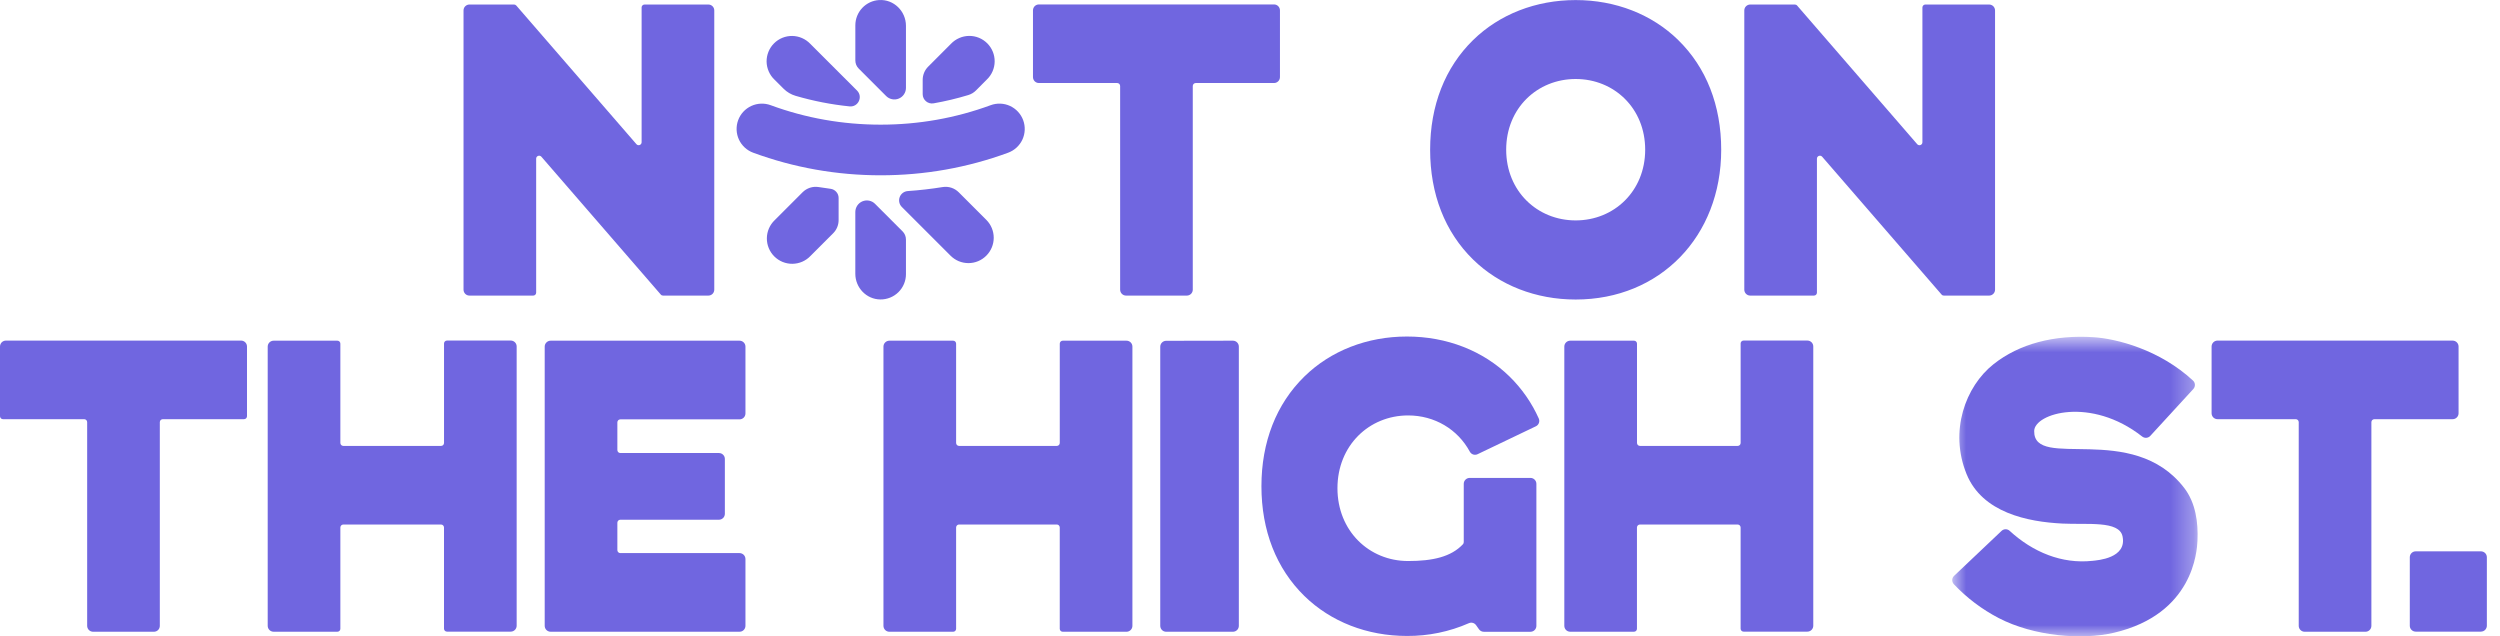 <svg width="110" height="28" viewBox="0 0 110 28" fill="none" xmlns="http://www.w3.org/2000/svg">
<g clip-path="url(#clip0_8932_1064)">
<path fill-rule="evenodd" clip-rule="evenodd" d="M56.058 0.195H45.712C45.678 0.195 45.644 0.202 45.612 0.215C45.58 0.228 45.551 0.247 45.527 0.271C45.503 0.296 45.484 0.324 45.471 0.356C45.458 0.388 45.451 0.422 45.451 0.456V3.392C45.451 3.426 45.458 3.46 45.471 3.492C45.483 3.524 45.503 3.552 45.527 3.577C45.551 3.601 45.58 3.62 45.611 3.633C45.643 3.646 45.677 3.653 45.711 3.653H49.156C49.191 3.653 49.224 3.667 49.248 3.691C49.272 3.716 49.286 3.749 49.286 3.783V12.745C49.286 12.889 49.403 13.006 49.546 13.006H52.222C52.291 13.006 52.357 12.978 52.406 12.929C52.455 12.88 52.482 12.814 52.482 12.745V3.783C52.482 3.766 52.486 3.749 52.492 3.733C52.499 3.717 52.508 3.703 52.521 3.691C52.533 3.678 52.548 3.669 52.564 3.662C52.58 3.656 52.597 3.653 52.614 3.653H56.058C56.127 3.653 56.193 3.625 56.242 3.576C56.291 3.527 56.318 3.461 56.318 3.392V0.456C56.318 0.387 56.291 0.321 56.242 0.272C56.193 0.223 56.127 0.195 56.058 0.195ZM69.33 9.698C67.64 9.698 66.272 8.411 66.272 6.587C66.272 4.76 67.641 3.476 69.33 3.476C71.019 3.476 72.388 4.76 72.388 6.586C72.388 8.411 71.018 9.698 69.33 9.698ZM73.844 1.764C72.683 0.628 71.08 0.003 69.33 0.003C67.58 0.003 65.977 0.628 64.816 1.763C63.58 2.973 62.926 4.643 62.926 6.591C62.926 8.541 63.58 10.211 64.816 11.42C65.976 12.554 67.58 13.179 69.33 13.179C73.04 13.179 75.733 10.408 75.733 6.591C75.733 4.643 75.08 2.974 73.843 1.764M28.231 0.329V6.257C28.231 6.284 28.224 6.31 28.208 6.332C28.193 6.354 28.172 6.371 28.147 6.381C28.122 6.39 28.094 6.391 28.068 6.385C28.043 6.378 28.019 6.364 28.002 6.343L22.717 0.244C22.705 0.23 22.689 0.219 22.672 0.211C22.655 0.203 22.637 0.199 22.618 0.199H20.655C20.586 0.199 20.52 0.227 20.471 0.275C20.422 0.324 20.395 0.39 20.395 0.459V12.745C20.395 12.889 20.511 13.006 20.655 13.006H23.46C23.477 13.006 23.494 13.003 23.51 12.997C23.526 12.99 23.54 12.981 23.553 12.969C23.565 12.956 23.574 12.942 23.581 12.926C23.588 12.91 23.591 12.893 23.591 12.876V6.981C23.591 6.861 23.741 6.805 23.821 6.896L29.075 12.961C29.087 12.976 29.103 12.987 29.12 12.995C29.137 13.002 29.156 13.006 29.175 13.006H31.167C31.236 13.006 31.303 12.979 31.352 12.93C31.401 12.881 31.428 12.814 31.428 12.745V0.459C31.428 0.39 31.401 0.324 31.352 0.275C31.303 0.227 31.237 0.199 31.168 0.199H28.36C28.326 0.199 28.293 0.213 28.268 0.237C28.244 0.262 28.23 0.295 28.23 0.329M84.586 0.329V6.257C84.587 6.284 84.579 6.311 84.564 6.333C84.549 6.355 84.527 6.372 84.502 6.382C84.476 6.391 84.449 6.393 84.423 6.386C84.397 6.379 84.373 6.364 84.356 6.343L79.073 0.244C79.061 0.23 79.045 0.218 79.028 0.211C79.011 0.203 78.992 0.199 78.973 0.199H77.01C76.976 0.199 76.942 0.206 76.91 0.219C76.879 0.232 76.85 0.251 76.826 0.275C76.801 0.299 76.782 0.328 76.769 0.359C76.756 0.391 76.749 0.425 76.749 0.459V12.745C76.749 12.889 76.866 13.006 77.009 13.006H79.815C79.85 13.006 79.883 12.992 79.907 12.968C79.931 12.944 79.945 12.911 79.945 12.876V6.981C79.945 6.861 80.095 6.805 80.175 6.896L85.43 12.961C85.442 12.975 85.457 12.987 85.475 12.995C85.492 13.002 85.51 13.006 85.529 13.006H87.522C87.591 13.006 87.657 12.978 87.706 12.929C87.755 12.88 87.782 12.814 87.782 12.745V0.459C87.782 0.425 87.775 0.391 87.762 0.36C87.749 0.328 87.73 0.299 87.706 0.275C87.682 0.251 87.653 0.232 87.621 0.219C87.59 0.206 87.556 0.199 87.522 0.199H84.716C84.682 0.199 84.648 0.213 84.624 0.237C84.6 0.262 84.586 0.295 84.586 0.329ZM107.916 14.986H97.57C97.536 14.986 97.502 14.993 97.47 15.006C97.439 15.019 97.41 15.039 97.386 15.063C97.362 15.087 97.343 15.116 97.33 15.147C97.317 15.179 97.31 15.213 97.31 15.247V18.183C97.31 18.217 97.317 18.251 97.33 18.283C97.343 18.315 97.362 18.343 97.386 18.368C97.41 18.392 97.439 18.411 97.47 18.424C97.502 18.437 97.536 18.444 97.57 18.444H101.014C101.049 18.444 101.082 18.458 101.106 18.482C101.13 18.507 101.144 18.54 101.144 18.574V27.536C101.144 27.68 101.261 27.797 101.405 27.797H104.08C104.149 27.797 104.215 27.77 104.264 27.721C104.313 27.672 104.341 27.606 104.341 27.537V18.574C104.341 18.557 104.344 18.54 104.351 18.524C104.358 18.508 104.367 18.494 104.379 18.482C104.392 18.47 104.406 18.46 104.422 18.454C104.438 18.447 104.455 18.444 104.472 18.444H107.916C107.985 18.444 108.051 18.417 108.1 18.368C108.149 18.319 108.177 18.253 108.177 18.184V15.247C108.177 15.178 108.149 15.112 108.101 15.064C108.052 15.015 107.986 14.988 107.917 14.987M10.607 14.986H0.261C0.227 14.986 0.193 14.993 0.161 15.006C0.129 15.019 0.1 15.038 0.076 15.062C0.052 15.087 0.033 15.115 0.02 15.147C0.007 15.179 -0 15.213 3.84653e-06 15.247V18.313C-0 18.33 0.003 18.347 0.01 18.363C0.016 18.379 0.026 18.394 0.038 18.406C0.05 18.418 0.064 18.428 0.08 18.434C0.096 18.441 0.113 18.444 0.13 18.444H3.705C3.739 18.444 3.773 18.458 3.797 18.482C3.821 18.507 3.835 18.54 3.835 18.574V27.536C3.835 27.68 3.952 27.797 4.096 27.797H6.771C6.84 27.797 6.907 27.77 6.956 27.721C7.005 27.672 7.032 27.605 7.032 27.536V18.574C7.032 18.557 7.035 18.54 7.042 18.524C7.049 18.508 7.058 18.494 7.07 18.482C7.083 18.47 7.097 18.46 7.113 18.454C7.129 18.447 7.146 18.444 7.163 18.444H10.737C10.754 18.444 10.771 18.441 10.787 18.434C10.803 18.428 10.818 18.418 10.83 18.406C10.842 18.394 10.852 18.379 10.858 18.363C10.865 18.348 10.868 18.33 10.868 18.313V15.247C10.868 15.178 10.841 15.112 10.792 15.063C10.743 15.014 10.676 14.986 10.607 14.986ZM32.8 18.192V15.251C32.8 15.182 32.773 15.116 32.724 15.067C32.675 15.018 32.609 14.991 32.54 14.99H24.227C24.158 14.991 24.092 15.018 24.044 15.067C23.995 15.115 23.967 15.181 23.967 15.25V27.536C23.967 27.57 23.974 27.604 23.987 27.636C24 27.667 24.019 27.696 24.043 27.72C24.067 27.744 24.096 27.763 24.128 27.776C24.159 27.79 24.193 27.796 24.227 27.796H32.539C32.573 27.796 32.607 27.79 32.639 27.777C32.67 27.764 32.699 27.745 32.724 27.72C32.748 27.696 32.767 27.668 32.78 27.636C32.793 27.604 32.8 27.57 32.8 27.536V24.596C32.8 24.527 32.772 24.461 32.724 24.413C32.675 24.364 32.609 24.337 32.54 24.336H27.294C27.259 24.336 27.227 24.323 27.202 24.298C27.178 24.274 27.164 24.241 27.164 24.206V22.999C27.164 22.982 27.167 22.965 27.174 22.949C27.18 22.933 27.19 22.919 27.202 22.907C27.214 22.895 27.228 22.885 27.244 22.878C27.26 22.872 27.277 22.868 27.294 22.868H31.634C31.703 22.868 31.769 22.84 31.818 22.791C31.867 22.742 31.894 22.676 31.894 22.607V20.194C31.894 20.16 31.887 20.126 31.875 20.094C31.861 20.063 31.842 20.034 31.818 20.01C31.794 19.985 31.765 19.966 31.734 19.953C31.702 19.94 31.668 19.933 31.634 19.933H27.294C27.277 19.933 27.26 19.93 27.244 19.923C27.228 19.917 27.214 19.907 27.202 19.895C27.19 19.883 27.18 19.868 27.174 19.852C27.167 19.836 27.164 19.819 27.164 19.802V18.582C27.164 18.548 27.178 18.515 27.202 18.49C27.227 18.466 27.259 18.452 27.294 18.452H32.539C32.608 18.452 32.675 18.425 32.724 18.376C32.773 18.327 32.8 18.26 32.8 18.191M19.537 15.114V19.49C19.537 19.525 19.523 19.558 19.499 19.582C19.475 19.607 19.442 19.62 19.407 19.62H15.106C15.072 19.62 15.039 19.607 15.014 19.582C14.99 19.558 14.976 19.525 14.976 19.49V15.12C14.976 15.103 14.973 15.086 14.966 15.07C14.96 15.055 14.95 15.04 14.938 15.028C14.926 15.016 14.912 15.007 14.896 15C14.88 14.994 14.863 14.99 14.846 14.99H12.04C12.006 14.99 11.972 14.997 11.94 15.01C11.909 15.023 11.88 15.042 11.855 15.066C11.831 15.09 11.812 15.119 11.799 15.15C11.786 15.182 11.779 15.216 11.779 15.25V27.536C11.779 27.68 11.896 27.796 12.039 27.796H14.846C14.88 27.796 14.914 27.782 14.938 27.758C14.962 27.734 14.976 27.701 14.976 27.666V23.209C14.976 23.175 14.99 23.142 15.014 23.117C15.039 23.093 15.072 23.079 15.106 23.079H19.406C19.441 23.079 19.474 23.093 19.498 23.117C19.522 23.142 19.536 23.175 19.536 23.209V27.662C19.536 27.734 19.595 27.792 19.666 27.792H22.473C22.542 27.792 22.608 27.764 22.657 27.715C22.706 27.666 22.733 27.6 22.733 27.531V15.244C22.733 15.175 22.706 15.109 22.657 15.06C22.608 15.012 22.542 14.984 22.473 14.984H19.667C19.633 14.984 19.599 14.998 19.575 15.022C19.551 15.047 19.537 15.08 19.537 15.114ZM46.63 15.12V19.49C46.63 19.525 46.616 19.558 46.592 19.582C46.568 19.607 46.535 19.62 46.5 19.62H42.199C42.182 19.62 42.165 19.617 42.149 19.61C42.133 19.604 42.119 19.594 42.107 19.582C42.095 19.57 42.085 19.556 42.079 19.54C42.072 19.524 42.069 19.507 42.069 19.49V15.12C42.069 15.086 42.055 15.053 42.031 15.028C42.007 15.004 41.974 14.99 41.939 14.99H39.133C39.099 14.99 39.065 14.997 39.033 15.01C39.002 15.023 38.973 15.042 38.949 15.066C38.924 15.09 38.905 15.119 38.892 15.15C38.879 15.182 38.872 15.216 38.872 15.25V27.536C38.872 27.68 38.989 27.797 39.132 27.797H41.939C41.974 27.797 42.007 27.784 42.031 27.759C42.055 27.735 42.069 27.702 42.069 27.667V23.208C42.069 23.191 42.072 23.174 42.079 23.159C42.085 23.143 42.095 23.128 42.107 23.116C42.119 23.104 42.133 23.095 42.149 23.088C42.165 23.082 42.182 23.078 42.199 23.078H46.499C46.533 23.078 46.567 23.092 46.591 23.116C46.615 23.141 46.629 23.174 46.629 23.208V27.667C46.629 27.739 46.688 27.797 46.759 27.797H49.566C49.635 27.797 49.701 27.769 49.75 27.72C49.799 27.672 49.826 27.605 49.826 27.536V15.25C49.826 15.181 49.799 15.115 49.75 15.066C49.701 15.018 49.635 14.99 49.566 14.99H46.76C46.725 14.99 46.693 15.004 46.668 15.028C46.644 15.053 46.63 15.086 46.63 15.12ZM76.588 15.114V19.49C76.588 19.525 76.574 19.558 76.55 19.582C76.526 19.607 76.493 19.62 76.458 19.62H72.158C72.124 19.62 72.091 19.607 72.066 19.582C72.042 19.558 72.028 19.525 72.028 19.49V15.12C72.028 15.086 72.014 15.053 71.99 15.028C71.966 15.004 71.933 14.99 71.898 14.99H69.09C69.021 14.99 68.955 15.018 68.906 15.066C68.857 15.115 68.83 15.181 68.83 15.25V27.536C68.83 27.68 68.946 27.796 69.09 27.796H71.896C71.93 27.796 71.964 27.782 71.988 27.758C72.012 27.734 72.026 27.701 72.026 27.666V23.209C72.026 23.175 72.04 23.142 72.064 23.117C72.088 23.093 72.122 23.079 72.156 23.079H76.457C76.492 23.079 76.525 23.093 76.549 23.117C76.573 23.142 76.587 23.175 76.587 23.209V27.662C76.587 27.734 76.645 27.792 76.717 27.792H79.523C79.592 27.792 79.659 27.765 79.708 27.716C79.757 27.667 79.784 27.6 79.784 27.531V15.244C79.784 15.175 79.757 15.109 79.708 15.06C79.659 15.012 79.593 14.984 79.524 14.984H76.717C76.683 14.984 76.65 14.998 76.625 15.022C76.601 15.047 76.587 15.08 76.587 15.114M54.248 27.797H51.313C51.279 27.797 51.245 27.791 51.213 27.778C51.181 27.765 51.152 27.745 51.128 27.721C51.103 27.697 51.084 27.668 51.071 27.636C51.058 27.605 51.051 27.571 51.051 27.536V15.256C51.051 15.112 51.168 14.995 51.312 14.995L54.249 14.99C54.392 14.99 54.509 15.107 54.509 15.251V27.536C54.509 27.605 54.482 27.672 54.433 27.72C54.384 27.769 54.318 27.797 54.249 27.797" fill="#7066E0"/>
<mask id="mask0_8932_1064" style="mask-type:alpha" maskUnits="userSpaceOnUse" x="85" y="14" width="12" height="14">
<path d="M85.898 14.817H96.695V28H85.898V14.817Z" fill="white"/>
</mask>
<g mask="url(#mask0_8932_1064)">
<path fill-rule="evenodd" clip-rule="evenodd" d="M96.102 21.465C93.825 18.515 89.477 20.725 89.504 18.963C89.517 18.186 91.998 17.432 94.257 19.208C94.309 19.248 94.374 19.268 94.44 19.263C94.506 19.258 94.567 19.228 94.612 19.18L96.507 17.116C96.554 17.064 96.579 16.997 96.577 16.928C96.574 16.858 96.544 16.793 96.493 16.746C95.022 15.382 93.132 14.903 92.121 14.837C90.394 14.724 88.852 15.123 87.716 16.024C86.478 17.003 85.76 18.971 86.528 20.857C87.219 22.557 89.215 22.962 90.749 23.037C91.85 23.092 93.242 22.9 93.391 23.596C93.597 24.56 92.297 24.652 92.072 24.676C90.718 24.824 89.442 24.291 88.424 23.356C88.376 23.311 88.312 23.286 88.246 23.287C88.18 23.288 88.116 23.313 88.069 23.359L85.98 25.337C85.93 25.384 85.9 25.45 85.898 25.518C85.897 25.587 85.922 25.654 85.969 25.705C86.538 26.307 87.204 26.81 87.939 27.193C89.487 27.996 91.602 28.173 93.023 27.839C96.51 27.016 96.665 24.247 96.688 23.804C96.728 22.984 96.608 22.12 96.102 21.464" fill="#7066E0"/>
</g>
<path fill-rule="evenodd" clip-rule="evenodd" d="M64.404 23.857C64.404 23.89 64.392 23.923 64.369 23.947C63.846 24.504 63.035 24.685 61.957 24.685C60.24 24.685 58.848 23.36 58.848 21.482C58.848 19.602 60.24 18.279 61.958 18.279C63.125 18.279 64.142 18.891 64.673 19.875C64.705 19.933 64.758 19.977 64.821 19.998C64.884 20.018 64.953 20.014 65.013 19.985L67.58 18.756C67.641 18.727 67.689 18.674 67.712 18.61C67.736 18.547 67.733 18.476 67.706 18.414C67.397 17.723 66.961 17.097 66.42 16.567C65.26 15.431 63.656 14.807 61.906 14.807C60.156 14.807 58.553 15.431 57.392 16.567C56.156 17.777 55.503 19.447 55.503 21.394C55.503 23.344 56.156 25.014 57.393 26.224C58.553 27.357 60.155 27.982 61.906 27.982C62.843 27.988 63.772 27.797 64.63 27.42C64.685 27.396 64.747 27.391 64.805 27.407C64.862 27.423 64.913 27.459 64.948 27.508L65.075 27.688C65.099 27.722 65.131 27.75 65.168 27.769C65.205 27.788 65.246 27.798 65.288 27.798H67.34C67.409 27.798 67.475 27.771 67.524 27.722C67.573 27.673 67.601 27.607 67.601 27.538V21.288C67.601 21.219 67.573 21.153 67.525 21.105C67.476 21.056 67.41 21.028 67.341 21.028H64.665C64.596 21.028 64.53 21.056 64.481 21.105C64.433 21.153 64.405 21.219 64.405 21.288V23.858L64.404 23.857ZM109.161 27.792H106.291C106.257 27.792 106.223 27.785 106.191 27.772C106.16 27.759 106.131 27.74 106.107 27.715C106.083 27.691 106.063 27.663 106.05 27.631C106.037 27.599 106.031 27.565 106.031 27.531V24.519C106.031 24.45 106.058 24.384 106.107 24.335C106.156 24.286 106.222 24.259 106.291 24.259H109.161C109.195 24.259 109.229 24.265 109.261 24.279C109.292 24.291 109.321 24.311 109.345 24.335C109.37 24.359 109.389 24.388 109.402 24.419C109.415 24.451 109.422 24.485 109.422 24.519V27.531C109.422 27.6 109.394 27.666 109.345 27.715C109.297 27.763 109.231 27.791 109.162 27.791M38.75 7.713C36.822 7.713 34.935 7.379 33.14 6.719C32.863 6.617 32.637 6.409 32.513 6.141C32.389 5.873 32.377 5.567 32.478 5.29C32.58 5.012 32.788 4.787 33.056 4.663C33.324 4.539 33.631 4.526 33.908 4.628C35.456 5.198 37.085 5.485 38.75 5.485C40.415 5.485 42.044 5.197 43.59 4.628C43.867 4.526 44.174 4.538 44.442 4.662C44.71 4.786 44.918 5.012 45.02 5.289C45.122 5.566 45.11 5.873 44.986 6.141C44.862 6.409 44.636 6.617 44.359 6.719C42.565 7.379 40.678 7.713 38.749 7.713" fill="#7066E0"/>
<path fill-rule="evenodd" clip-rule="evenodd" d="M35.004 4.216C35.779 4.443 36.574 4.599 37.38 4.681C37.763 4.72 37.98 4.256 37.71 3.985L35.651 1.927C35.548 1.82 35.425 1.734 35.289 1.675C35.153 1.615 35.006 1.584 34.858 1.582C34.709 1.58 34.562 1.608 34.424 1.664C34.287 1.72 34.162 1.803 34.057 1.908C33.952 2.013 33.869 2.138 33.813 2.276C33.757 2.413 33.729 2.561 33.73 2.709C33.732 2.858 33.764 3.004 33.823 3.14C33.882 3.277 33.968 3.4 34.075 3.502L34.48 3.906C34.626 4.051 34.806 4.158 35.004 4.216ZM38.992 4.227C39.064 4.298 39.155 4.347 39.254 4.366C39.352 4.386 39.455 4.376 39.548 4.337C39.641 4.298 39.721 4.233 39.776 4.149C39.833 4.065 39.862 3.967 39.862 3.866V1.135C39.862 0.492 39.327 -0.035 38.685 0.002C38.401 0.018 38.135 0.142 37.939 0.349C37.744 0.556 37.635 0.83 37.635 1.114V2.659C37.635 2.794 37.688 2.924 37.785 3.019L38.992 4.227ZM42.603 4.183C42.733 4.144 42.85 4.074 42.945 3.978L43.42 3.5C43.528 3.398 43.614 3.275 43.673 3.138C43.732 3.002 43.764 2.856 43.765 2.707C43.767 2.559 43.739 2.411 43.683 2.274C43.627 2.136 43.544 2.011 43.439 1.906C43.334 1.801 43.209 1.718 43.072 1.662C42.934 1.606 42.787 1.578 42.638 1.58C42.49 1.582 42.343 1.613 42.207 1.673C42.071 1.732 41.948 1.818 41.845 1.925L40.837 2.935C40.684 3.089 40.599 3.296 40.598 3.513V4.144C40.598 4.398 40.828 4.591 41.078 4.547C41.594 4.456 42.103 4.335 42.603 4.183ZM41.475 8.231C40.968 8.313 40.456 8.372 39.941 8.407C39.863 8.413 39.788 8.44 39.725 8.487C39.663 8.534 39.614 8.598 39.587 8.671C39.559 8.745 39.553 8.824 39.569 8.901C39.585 8.978 39.623 9.048 39.678 9.104L41.823 11.249C41.927 11.353 42.049 11.435 42.184 11.492C42.32 11.548 42.465 11.577 42.611 11.577C42.757 11.577 42.902 11.548 43.037 11.492C43.173 11.435 43.295 11.353 43.398 11.249C43.607 11.04 43.724 10.757 43.724 10.462C43.724 10.166 43.607 9.883 43.398 9.674L42.184 8.46C42.093 8.369 41.981 8.3 41.858 8.26C41.734 8.22 41.603 8.21 41.475 8.231ZM38.5 8.967C38.429 8.896 38.339 8.848 38.241 8.829C38.142 8.81 38.041 8.82 37.948 8.858C37.855 8.897 37.776 8.961 37.72 9.045C37.665 9.128 37.635 9.226 37.634 9.326V12.046C37.634 12.658 38.121 13.169 38.734 13.176C38.882 13.178 39.028 13.15 39.165 13.095C39.301 13.04 39.426 12.959 39.531 12.855C39.636 12.752 39.719 12.628 39.776 12.492C39.833 12.356 39.862 12.21 39.862 12.063V10.54C39.862 10.405 39.809 10.276 39.713 10.18L38.5 8.967ZM36.023 8.231C35.894 8.21 35.763 8.22 35.64 8.26C35.516 8.3 35.404 8.369 35.312 8.461L34.087 9.687C33.979 9.79 33.893 9.913 33.834 10.049C33.775 10.185 33.743 10.332 33.742 10.48C33.74 10.629 33.768 10.776 33.824 10.913C33.88 11.051 33.963 11.176 34.068 11.281C34.173 11.386 34.298 11.469 34.435 11.525C34.573 11.581 34.72 11.609 34.868 11.607C35.017 11.605 35.164 11.574 35.3 11.515C35.436 11.455 35.559 11.37 35.661 11.262L36.66 10.263C36.813 10.11 36.899 9.902 36.899 9.685V8.712C36.9 8.613 36.864 8.517 36.798 8.443C36.733 8.368 36.643 8.32 36.544 8.307C36.37 8.284 36.196 8.259 36.023 8.231Z" fill="#7066E0"/>
</g>
<defs>
<clipPath id="clip0_8932_1064">
<rect width="110" height="28" fill="white"/>
</clipPath>
</defs>
</svg>
